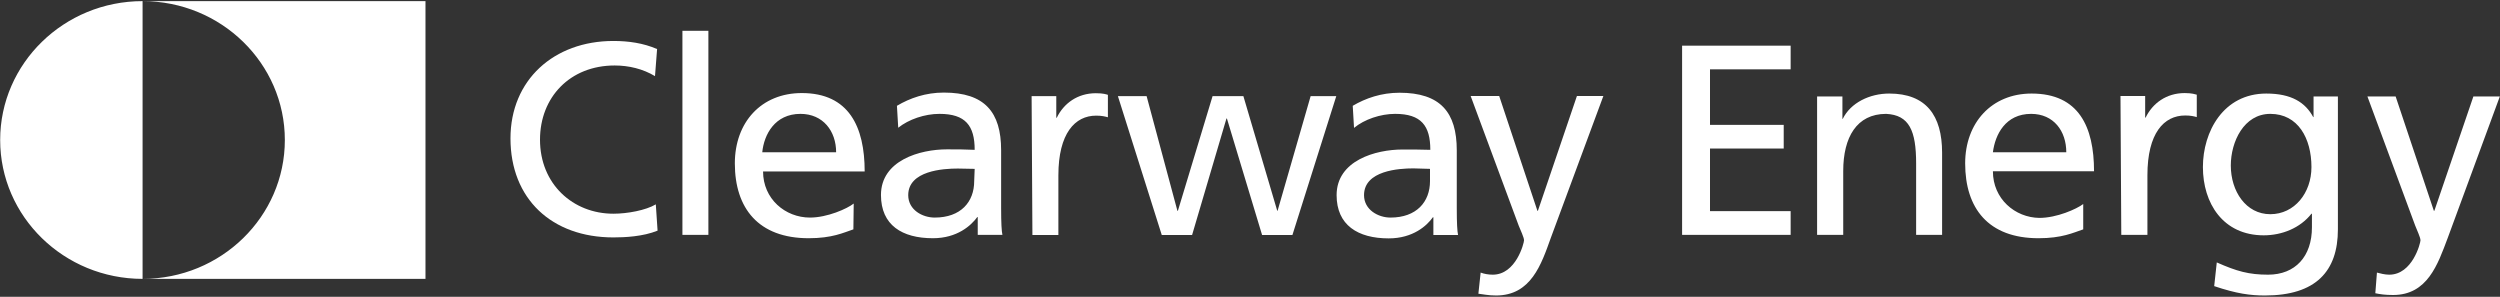 <svg version="1.2" xmlns="http://www.w3.org/2000/svg" viewBox="0 0 1550 184" width="1550" height="184">
	<rect x="0" y="0" width="1550" height="184" fill="#333333" stroke="none"/>
	<title>CWEN_BIG</title>
	<style>
		.s0 { fill: #ffffff } 
	</style>
	<g id="Page 1">
		<path id="Path 3" fill-rule="evenodd" class="s0" d="m88.4 0.7v172.2c-48.7 0-88.3-38.6-88.3-86.1 0-47.5 39.6-86.1 88.3-86.1zm175.4 0v172.2h-175.4c48.7 0 88.2-38.6 88.2-86.1 0-47.5-39.5-86.1-88.2-86.1zm796.4 42.3v34.4h45.7v14.7h-45.7v38.8h50v14.7h-67.3v-117.3h67.3v14.7zm143.9 51.7v50.9h-16.1v-44.3c0-20.3-4.3-30-18.6-30.7-18.3 0-26.6 14.6-26.6 35.4v39.6h-16.2v-85.8h15.7v13.9h0.2c4.9-10 16.7-15.7 28.8-15.7 22.9 0 32.8 13.6 32.8 36.7zm60.3 40.4c10.8 0 23.1-5.5 27.2-8.6v15.7c-6.2 2.1-13.2 5.5-27.7 5.5-31.2 0-45.5-18.6-45.5-46.4 0-25.2 16.4-43.3 41.2-43.3 29.3 0 38.7 20.7 38.7 48.2h-62.7c0 17.1 13.7 28.7 28.8 28.9zm-28.8-40.7h45.5c0-13.1-7.8-23.8-21.8-23.8-15.9 0-22.3 12.8-23.7 23.8zm213.9-34.6v82.4c0 26-13.7 41-45.2 41-9.1 0-17.5-1.1-31.5-5.8l1.6-14.7c12.4 5.5 19.9 7.6 31.8 7.6 16.9 0 27.2-11.3 27.2-29.4v-8.4h-0.3c-7 8.9-18.3 13.4-29.6 13.4-25.3 0-37.7-20-37.7-42.3 0-22 12.7-45.6 39.3-45.6 15.6 0 24.2 5.5 29.1 14.6h0.2v-12.8zm-16.4 43.8c0-17.8-8.3-33-25.5-33-16.4 0-24.5 17.3-24.5 32 0 16 9.4 30.2 24.5 30.2 15 0 25.5-13.2 25.5-29.2zm116.8-43.8l-32.3 87.7c-6.2 16.5-12.6 35.4-33.9 35.4-5.1 0-8.1-0.5-11-1.1l1-12.8c1.9 0.5 4.9 1.3 7.6 1.3 14.5 0 19.4-19.7 19.4-21.3 0-1.8-2.2-6.3-3.3-9.2l-29.6-80h17.5l23.7 70.9h0.3l24.2-70.9z"/>
		<path id="Path 4" fill-rule="evenodd" class="s0" d="m1315.2 145.6h16.2v-37c0-26 10.2-37 23.4-37 3.5 0 5.4 0.5 7.2 1v-13.9c-1-0.2-2.7-1-7.5-1-11.3 0-19.9 6.3-24.2 15.2h-0.3v-13.4h-15.3zm-907.8-115.2c-8.6-3.7-17.7-5-27.1-5-36.9 0-63.8 24.2-63.8 60.4 0 37.5 25.6 61.4 63.8 61.4 7 0 18.3-0.5 27.4-4.2l-1.1-16.3c-6.2 3.7-17.7 5.8-26.3 5.8-25.1 0-45.5-18.4-45.5-45.9 0-26.3 18.6-46 46.3-46 8.8 0 17.5 2.1 25 6.6z"/>
		<path id="Path 5" fill-rule="evenodd" class="s0" d="m423.1 19.1h16.1v126.5h-16.1zm106 123.1c-6.2 2.1-13.2 5.5-27.7 5.5-31.2 0-45.8-18.6-45.8-46.4 0-25.5 16.4-43.6 41.5-43.6 29.3 0 39 21 39 48.6h-63c0 17 13.7 28.6 29.1 28.6 10.7 0 23.1-5.5 27.1-8.7zm-10.7-47.8c0-13.1-8.1-23.8-22.1-23.8-15.9 0-22.6 12.8-23.7 23.8zm37.7-28.8c8.1-4.8 17.8-8.2 29.1-8.2 25.3 0 35.5 12.1 35.5 35.7v35.7c0 9.7 0.3 14.5 0.8 16.8h-15.3v-11h-0.3c-3.8 5.2-12.4 13.1-27.5 13.1-19.1 0-32.2-8.1-32.2-26.8 0-21.5 24.2-28.3 40.9-28.3 6.4 0 10.7 0 17.2 0.3 0-15-5.7-22.3-21.8-22.3-9.2 0-19.1 3.4-25.6 8.6zm48.2 39.1c-3.5 0-7-0.2-10.5-0.2-8.9 0-30.7 1.3-30.7 16.5 0 9.2 8.9 13.9 16.4 13.9 16.2 0 24.5-9.7 24.5-22.6zm35.3-45.1h15.3v13.4h0.3c4.3-8.9 12.9-15.2 24.2-15.2 4.8 0 6.4 0.7 7.5 1v13.9c-1.9-0.5-3.8-1-7.3-1-13.1 0-23.4 11-23.4 37v37h-16.1zm161.7 86.1h-18.8l-21.8-72.2h-0.3l-21.3 72.2h-18.8l-27.2-86.1h17.8l19.1 71.1h0.3l21.5-71.1h19.1l21 71.1h0.2l20.5-71.1h15.9zm37.4-80.1c8-4.7 17.7-8.1 29-8.1 25.3 0 35.5 12.1 35.5 35.7v35.7c0 9.7 0.3 14.4 0.8 16.8h-15.3v-11h-0.3c-3.7 5.2-12.3 13.1-27.4 13.1-19.1 0-32.3-8.2-32.3-26.8 0-21.5 24.2-28.3 40.9-28.3 6.5 0 10.8 0 17.2 0.2 0-14.9-5.6-22.3-21.8-22.3-9.1 0-19.1 3.4-25.5 8.7zm48.1 39.1c-3.5 0-7-0.3-10.5-0.3-8.8 0-30.6 1.3-30.6 16.6 0 9.1 8.8 13.9 16.4 13.9 16.1 0 24.5-9.7 24.5-22.6v-7.6zm31.2 64.3c2.1 0.8 4.8 1.3 7.5 1.3 14.5 0 19.4-19.7 19.4-21.3 0-1.8-2.2-6.3-3.3-9.1l-29.8-80.4h17.7l23.7 71.2h0.3l24.2-71.2h16.4l-32.6 88c-5.9 16.5-12.3 35.7-33.9 35.7-5.1 0-8-0.8-11-1.1z"/>
	</g>
</svg>